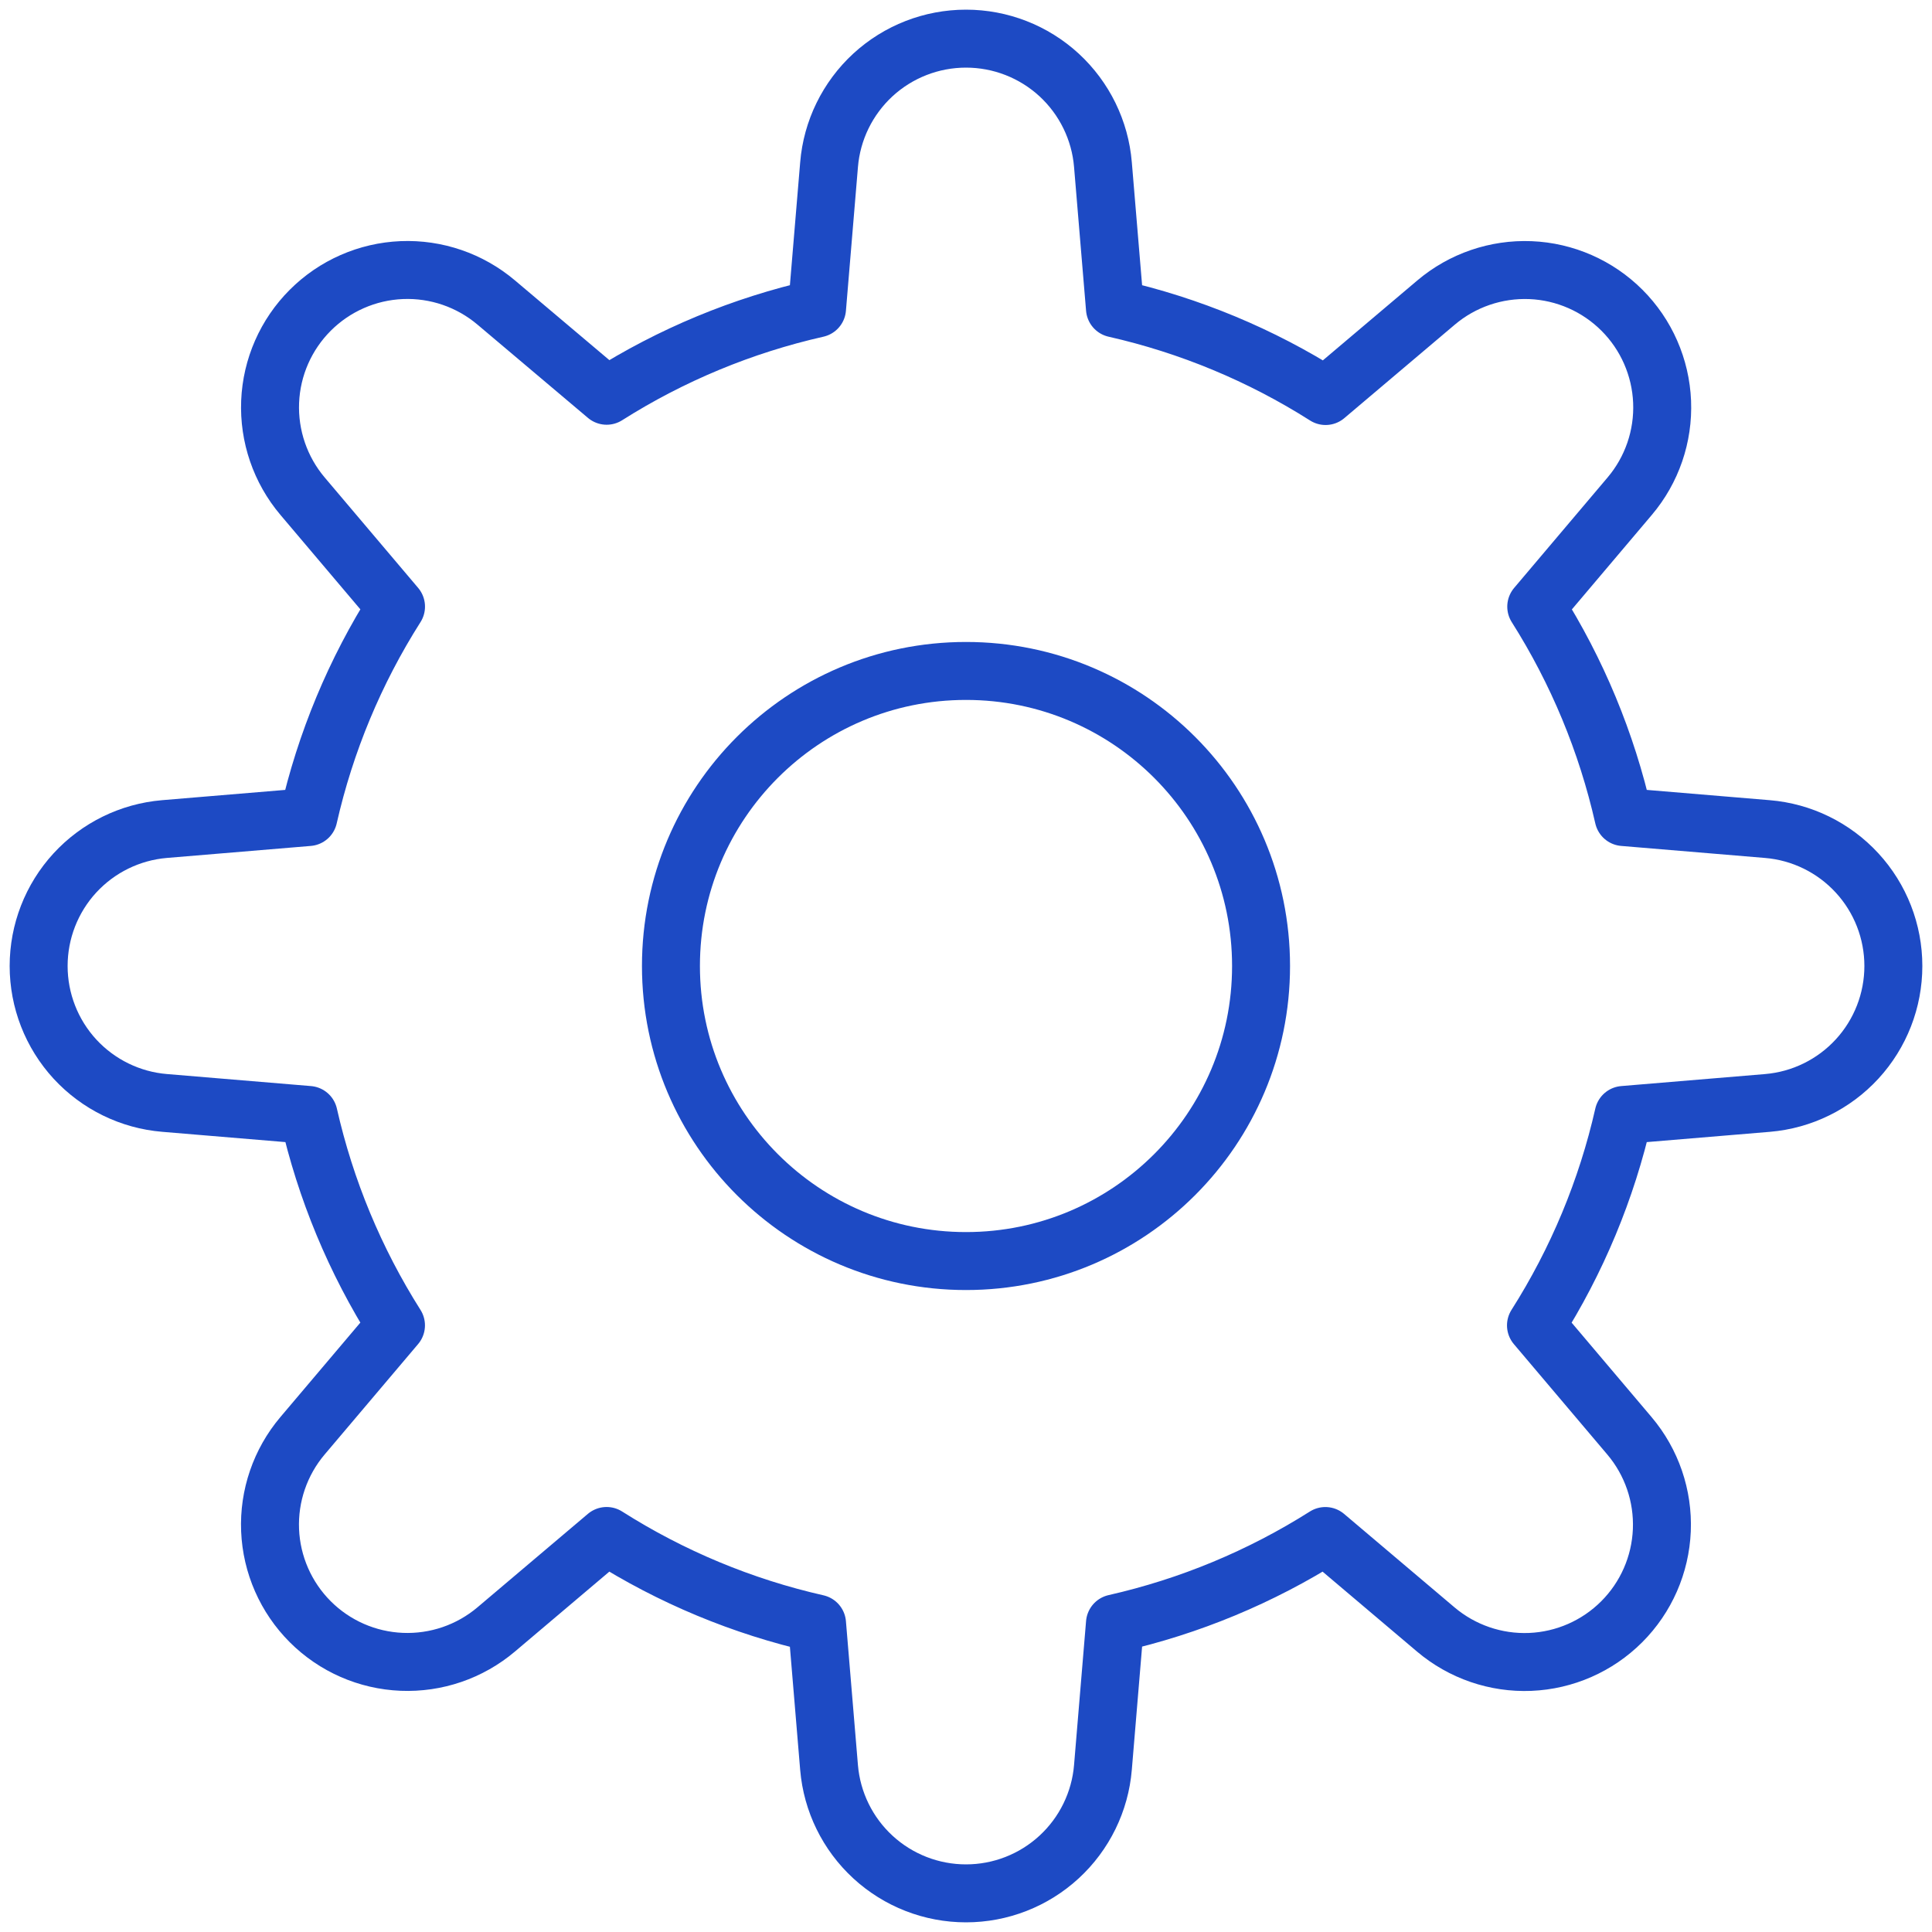 <svg width="50" height="50" viewBox="0 0 50 50" fill="none" xmlns="http://www.w3.org/2000/svg">
<path d="M25 32.636C29.218 32.636 32.636 29.217 32.636 25C32.636 20.782 29.218 17.364 25 17.364C20.783 17.364 17.364 20.782 17.364 25C17.364 29.217 20.783 32.636 25 32.636Z" stroke="#1D4AC4" stroke-width="1.5" stroke-linecap="round" stroke-linejoin="round"/>
<path d="M49 25C49 24.108 48.665 23.248 48.06 22.591C47.456 21.935 46.627 21.529 45.738 21.456L42.018 21.145C41.581 19.214 40.817 17.372 39.758 15.7L42.176 12.842C42.753 12.161 43.052 11.288 43.015 10.397C42.978 9.506 42.608 8.661 41.977 8.03C41.346 7.399 40.501 7.028 39.61 6.991C38.718 6.955 37.846 7.254 37.165 7.83L34.306 10.249C32.633 9.187 30.789 8.42 28.855 7.982L28.544 4.262C28.471 3.373 28.065 2.544 27.409 1.939C26.752 1.335 25.892 1 25 1C24.108 1 23.248 1.335 22.591 1.939C21.935 2.544 21.529 3.373 21.456 4.262L21.145 7.982C19.214 8.419 17.372 9.183 15.7 10.242L12.842 7.829C12.161 7.253 11.288 6.953 10.397 6.99C9.506 7.027 8.661 7.398 8.03 8.029C7.399 8.66 7.028 9.504 6.991 10.396C6.955 11.287 7.254 12.16 7.83 12.841L10.249 15.699C9.187 17.371 8.42 19.213 7.982 21.145L4.256 21.456C3.368 21.531 2.541 21.937 1.937 22.593C1.334 23.25 1 24.109 1 25C1 25.892 1.335 26.752 1.939 27.409C2.544 28.065 3.373 28.471 4.262 28.544L7.987 28.855C8.424 30.786 9.189 32.627 10.248 34.3L7.829 37.158C7.253 37.839 6.953 38.712 6.99 39.603C7.027 40.494 7.398 41.339 8.029 41.97C8.66 42.601 9.504 42.971 10.396 43.008C11.287 43.045 12.16 42.746 12.841 42.17L15.699 39.751C17.371 40.813 19.213 41.58 21.145 42.018L21.456 45.744C21.531 46.632 21.937 47.459 22.593 48.062C23.25 48.666 24.109 49 25 49C25.892 49 26.752 48.665 27.409 48.06C28.065 47.456 28.471 46.627 28.544 45.738L28.855 42.013C30.786 41.576 32.627 40.811 34.3 39.752L37.158 42.171C37.839 42.747 38.712 43.047 39.603 43.01C40.494 42.973 41.339 42.602 41.97 41.971C42.601 41.34 42.971 40.495 43.008 39.604C43.045 38.713 42.746 37.84 42.17 37.159L39.751 34.301C40.813 32.629 41.58 30.787 42.018 28.855L45.744 28.544C46.632 28.469 47.459 28.063 48.062 27.407C48.666 26.75 49 25.891 49 25Z" stroke="#1D4AC4" stroke-width="1.5" stroke-linecap="round" stroke-linejoin="round"/>
</svg>
